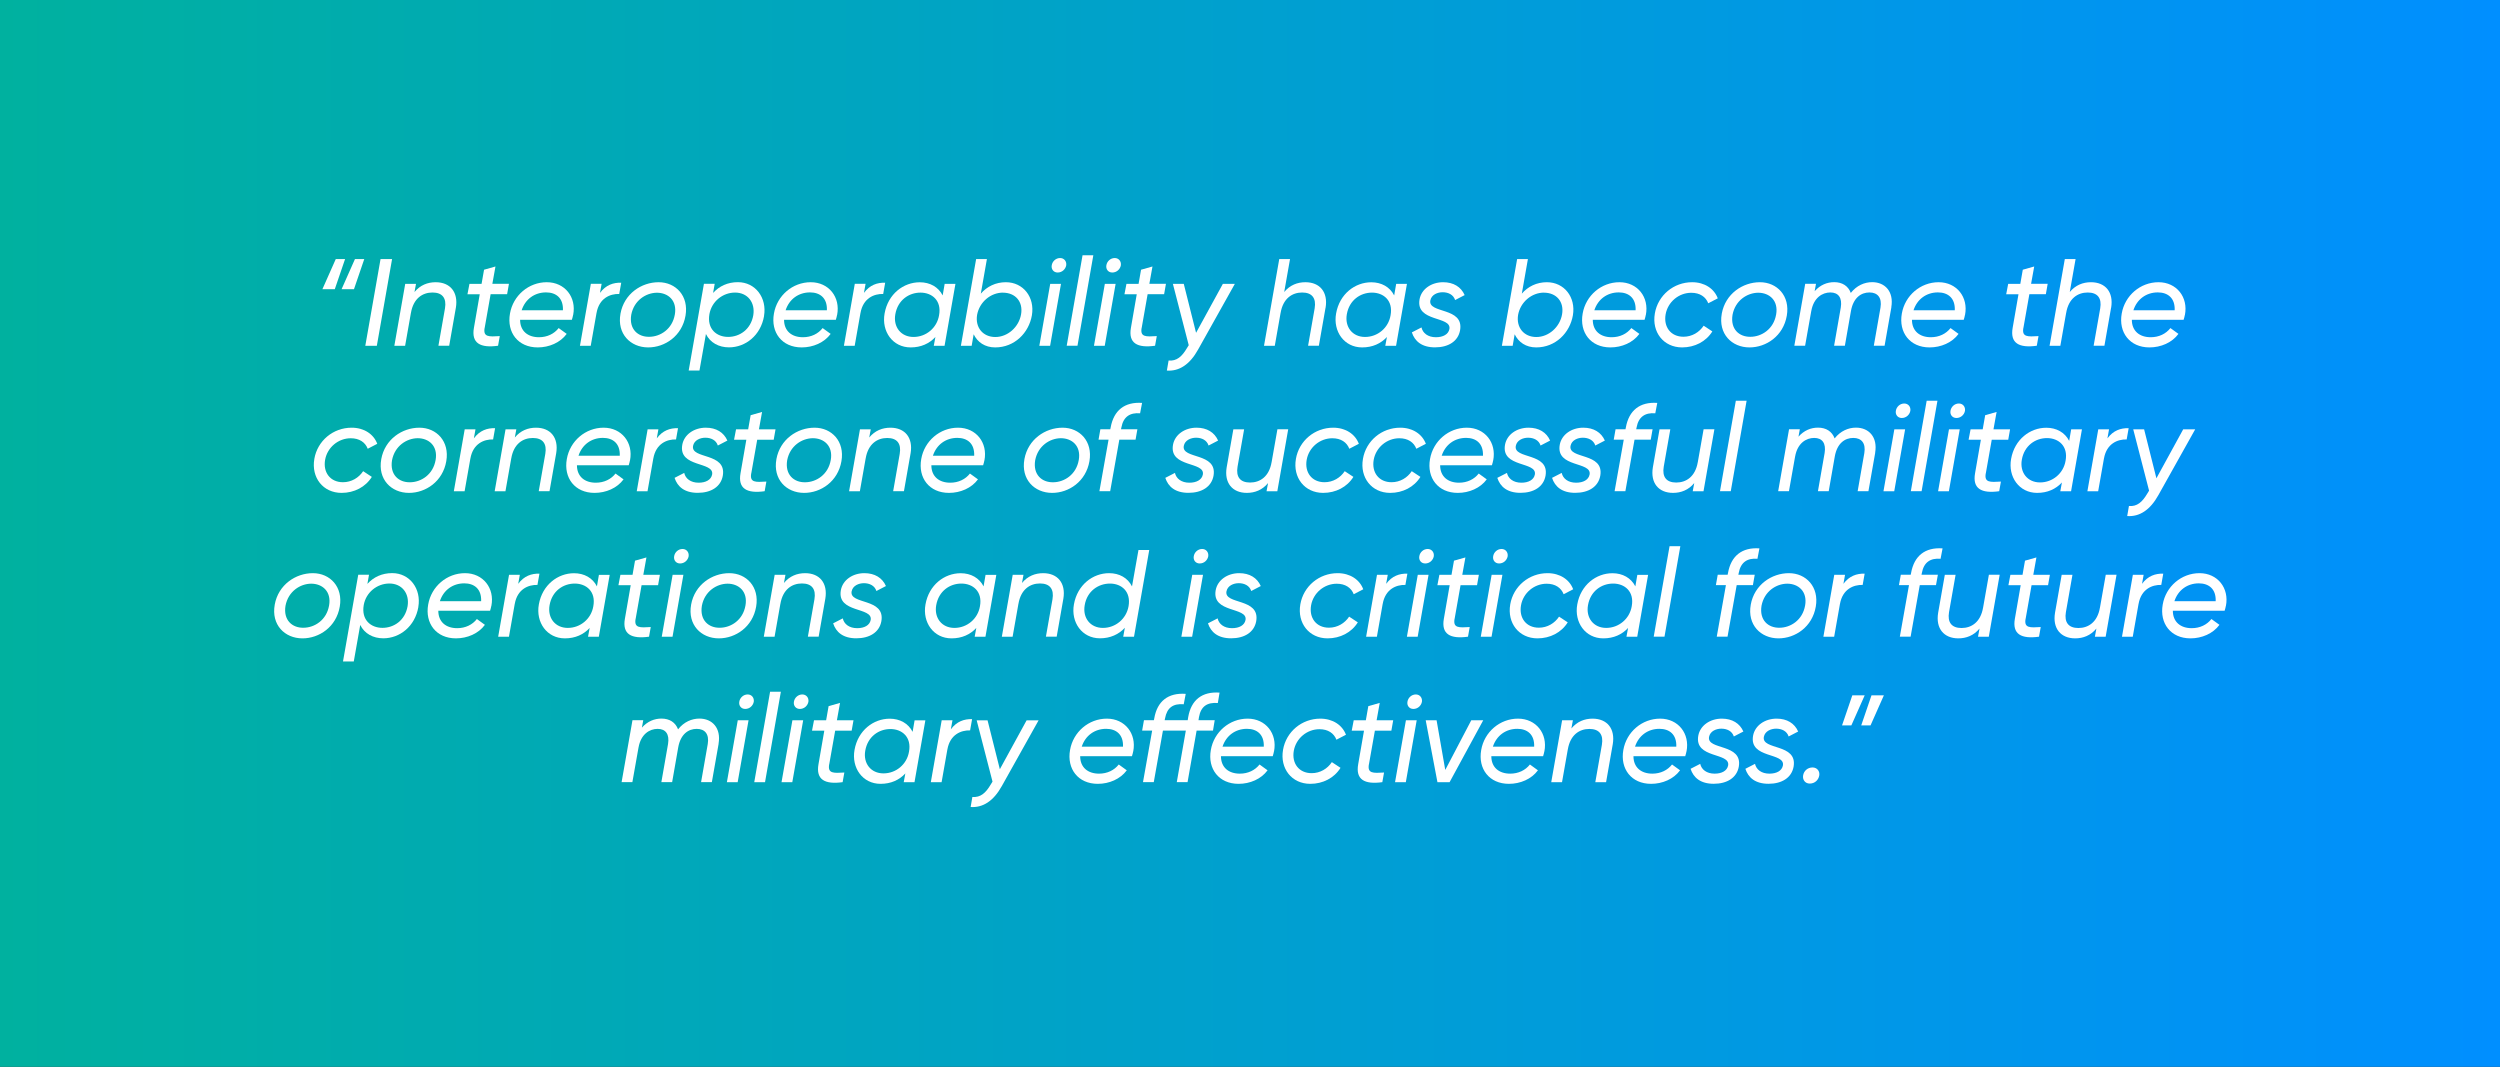 <?xml version="1.0" encoding="UTF-8"?>
<svg xmlns="http://www.w3.org/2000/svg" xmlns:xlink="http://www.w3.org/1999/xlink" id="Layer_1" viewBox="0 0 464 198">
  <rect x="0" y="0" width="464" height="198" fill="#333333" stroke="none"/>
  <defs>
    <style>.cls-1{fill:url(#linear-gradient);}.cls-2{fill:#fff;}</style>
    <linearGradient id="linear-gradient" x1="0" y1="99" x2="464" y2="99" gradientUnits="userSpaceOnUse">
      <stop offset="0" stop-color="#00b19f"></stop>
      <stop offset="1" stop-color="#008fff"></stop>
    </linearGradient>
  </defs>
  <rect class="cls-1" width="464" height="198"></rect>
  <path class="cls-2" d="m62.33,48.08h1.72l-1.91,5.59h-2.3l2.48-5.59Zm3.56,0h1.72l-1.91,5.59h-2.3l2.48-5.59Z"></path>
  <path class="cls-2" d="m72.77,48.08l-2.83,16.1h-2.14l2.83-16.1h2.14Z"></path>
  <path class="cls-2" d="m84.61,57.11l-1.24,7.06h-2l1.22-6.94c.32-1.89-.48-2.94-2.32-2.94s-3.54,1.08-4,3.79v-.02l-1.08,6.12h-2l2.02-11.5h2l-.28,1.52c1.06-1.29,2.46-1.82,3.93-1.82,2.69,0,4.23,1.84,3.75,4.74Z"></path>
  <path class="cls-2" d="m89.95,60.84c-.32,1.75.8,1.66,2.81,1.54l-.32,1.79c-3.29.46-4.99-.46-4.48-3.33l1.08-6.23h-2.28l.37-1.93h2.25l.46-2.62,2.12-.6-.58,3.22h3.08l-.34,1.93h-3.06l-1.1,6.23Z"></path>
  <path class="cls-2" d="m106.37,58.45c-.02.16-.14.62-.23.9h-9.61c0,2.09,1.43,3.24,3.5,3.24,1.54,0,2.83-.64,3.66-1.7l1.49,1.08c-1.2,1.63-3.26,2.51-5.38,2.51-3.66,0-5.77-2.78-5.15-6.28.58-3.36,3.47-5.82,6.83-5.82s5.54,2.78,4.9,6.07Zm-1.89-.87c.09-2.28-1.29-3.31-3.13-3.31-2.14,0-3.86,1.26-4.53,3.31h7.66Z"></path>
  <path class="cls-2" d="m115.3,52.47l-.37,2.09c-1.7-.05-3.72.78-4.21,3.52v-.02l-1.08,6.12h-2l2.02-11.5h2l-.3,1.68c1.08-1.47,2.48-1.93,3.93-1.89Z"></path>
  <path class="cls-2" d="m115.16,58.22c.67-3.7,3.89-5.84,7.08-5.84s5.63,2.55,4.99,6.21c-.64,3.77-3.82,5.89-6.92,5.89-3.31,0-5.82-2.53-5.15-6.25Zm10.09.16c.46-2.62-1.26-4.05-3.33-4.05-2.05.02-4.25,1.43-4.76,4.09-.44,2.69,1.26,4.12,3.31,4.09,2.09,0,4.32-1.43,4.78-4.14Z"></path>
  <path class="cls-2" d="m141.81,58.65c-.62,3.63-3.47,5.82-6.51,5.82-1.89,0-3.5-.87-4.28-2.48l-1.2,6.78h-2l2.83-16.1h2l-.3,1.7c1.13-1.26,2.71-2,4.6-2,3.27,0,5.43,2.92,4.85,6.28Zm-5.38-4.35c-2.3,0-4.35,1.66-4.76,4-.48,2.76,1.33,4.23,3.47,4.23s4.21-1.38,4.67-4.02c.39-2.35-1.04-4.21-3.38-4.21Z"></path>
  <path class="cls-2" d="m155.36,58.45c-.02.16-.14.62-.23.9h-9.61c0,2.09,1.43,3.24,3.5,3.24,1.54,0,2.83-.64,3.66-1.7l1.49,1.08c-1.2,1.63-3.26,2.51-5.38,2.51-3.66,0-5.77-2.78-5.15-6.28.58-3.36,3.47-5.82,6.83-5.82s5.54,2.78,4.9,6.07Zm-1.89-.87c.09-2.28-1.29-3.31-3.13-3.31-2.14,0-3.86,1.26-4.53,3.31h7.66Z"></path>
  <path class="cls-2" d="m164.29,52.47l-.37,2.09c-1.7-.05-3.72.78-4.21,3.52v-.02l-1.08,6.12h-2l2.02-11.5h2l-.3,1.68c1.08-1.47,2.48-1.93,3.93-1.89Z"></path>
  <path class="cls-2" d="m177.33,52.68l-2.02,11.5h-2l.3-1.63c-1.13,1.22-2.67,1.93-4.6,1.93-3.33,0-5.43-2.97-4.83-6.3.64-3.63,3.52-5.79,6.53-5.79,1.89,0,3.45.87,4.25,2.44l.37-2.14h2Zm-3.04,5.84c.51-2.74-1.31-4.21-3.45-4.21s-4.21,1.38-4.67,4.02c-.41,2.35,1.04,4.21,3.38,4.21s4.35-1.68,4.74-4.02Z"></path>
  <path class="cls-2" d="m191.52,58.52c-.57,3.29-3.24,5.96-6.81,5.96-1.91,0-3.29-.97-4-2.44l-.37,2.14h-2l2.83-16.1h2l-1.13,6.42c1.13-1.31,2.74-2.12,4.65-2.12,3.22,0,5.4,2.78,4.83,6.14Zm-5.36-4.21c-2.3,0-4.37,1.75-4.81,4.12-.39,2.35,1.08,4.12,3.38,4.12s4.37-1.84,4.78-4.21c.41-2.35-1.06-4.02-3.36-4.02Z"></path>
  <path class="cls-2" d="m194.92,52.68h2l-2.02,11.5h-2l2.02-11.5Zm.28-3.43c.11-.74.76-1.36,1.56-1.36.74,0,1.24.62,1.13,1.36-.14.74-.78,1.33-1.59,1.33-.76,0-1.22-.62-1.1-1.33Z"></path>
  <path class="cls-2" d="m199.2,57.18l1.72-9.8h2l-2.94,16.79h-2l1.22-6.99Z"></path>
  <path class="cls-2" d="m205.06,52.68h2l-2.02,11.5h-2l2.02-11.5Zm.28-3.43c.11-.74.76-1.36,1.56-1.36.74,0,1.24.62,1.13,1.36-.14.74-.78,1.33-1.59,1.33-.76,0-1.22-.62-1.1-1.33Z"></path>
  <path class="cls-2" d="m211.89,60.84c-.32,1.75.8,1.66,2.81,1.54l-.32,1.79c-3.29.46-4.99-.46-4.48-3.33l1.08-6.23h-2.28l.37-1.93h2.25l.46-2.62,2.12-.6-.58,3.22h3.08l-.34,1.93h-3.06l-1.1,6.23Z"></path>
  <path class="cls-2" d="m229.19,52.68l-6.83,12.21c-1.54,2.78-3.52,4.05-5.79,3.89l.32-1.86c1.52.12,2.48-.74,3.4-2.3l.34-.55-2.94-11.38h2.02l2.28,9.08,4.97-9.08h2.23Z"></path>
  <path class="cls-2" d="m246.02,57.11l-1.24,7.06h-2l1.22-6.94c.32-1.89-.48-2.94-2.32-2.94s-3.54,1.08-4,3.79v-.02l-1.08,6.12h-2l2.83-16.1h2l-1.08,6.12c1.06-1.29,2.46-1.82,3.93-1.82,2.69,0,4.23,1.84,3.75,4.74Z"></path>
  <path class="cls-2" d="m261.13,52.68l-2.02,11.5h-2l.3-1.63c-1.13,1.22-2.67,1.93-4.6,1.93-3.33,0-5.43-2.97-4.83-6.3.64-3.63,3.52-5.79,6.53-5.79,1.89,0,3.45.87,4.25,2.44l.37-2.14h2Zm-3.04,5.84c.51-2.74-1.31-4.21-3.45-4.21s-4.21,1.38-4.67,4.02c-.41,2.35,1.04,4.21,3.38,4.21s4.35-1.68,4.74-4.02Z"></path>
  <path class="cls-2" d="m262.04,61.69l1.79-.92c.23,1.06,1.2,1.82,2.67,1.82,1.33,0,2.32-.53,2.51-1.52.44-2.46-6.3-1.22-5.54-5.52.34-1.89,2.18-3.17,4.37-3.17,1.93,0,3.33.87,4,2.39l-1.77.92c-.32-1.01-1.29-1.45-2.32-1.45-.94,0-2.07.44-2.28,1.52-.46,2.51,6.28,1.17,5.52,5.54-.37,2.05-2.18,3.17-4.65,3.17s-3.77-1.15-4.3-2.78Z"></path>
  <path class="cls-2" d="m291.93,58.52c-.57,3.29-3.24,5.96-6.81,5.96-1.91,0-3.29-.97-4-2.44l-.37,2.14h-2l2.83-16.1h2l-1.13,6.42c1.13-1.31,2.74-2.12,4.65-2.12,3.22,0,5.4,2.78,4.83,6.14Zm-5.36-4.21c-2.3,0-4.37,1.75-4.81,4.12-.39,2.35,1.08,4.12,3.38,4.12s4.37-1.84,4.78-4.21c.41-2.35-1.06-4.02-3.36-4.02Z"></path>
  <path class="cls-2" d="m305.46,58.45c-.02.16-.14.62-.23.9h-9.61c0,2.09,1.43,3.24,3.5,3.24,1.54,0,2.83-.64,3.66-1.7l1.49,1.08c-1.2,1.63-3.26,2.51-5.38,2.51-3.66,0-5.77-2.78-5.15-6.28.58-3.36,3.47-5.82,6.83-5.82s5.54,2.78,4.9,6.07Zm-1.89-.87c.09-2.28-1.29-3.31-3.13-3.31-2.14,0-3.86,1.26-4.53,3.31h7.66Z"></path>
  <path class="cls-2" d="m307.14,58.17c.58-3.38,3.5-5.79,6.92-5.79,2.32,0,4.09,1.2,4.76,2.99l-1.77.92c-.46-1.2-1.56-1.95-3.15-1.95-2.32,0-4.35,1.7-4.76,4-.41,2.32.94,4.16,3.31,4.16,1.59,0,2.94-.83,3.75-2.05l1.61,1.06c-1.17,1.89-3.27,2.97-5.61,2.97-3.45,0-5.66-2.85-5.06-6.3Z"></path>
  <path class="cls-2" d="m319.56,58.22c.67-3.7,3.89-5.84,7.08-5.84s5.63,2.55,4.99,6.21c-.64,3.77-3.82,5.89-6.92,5.89-3.31,0-5.82-2.53-5.15-6.25Zm10.09.16c.46-2.62-1.26-4.05-3.33-4.05-2.05.02-4.25,1.43-4.76,4.09-.44,2.69,1.26,4.12,3.31,4.09,2.09,0,4.32-1.43,4.78-4.14Z"></path>
  <path class="cls-2" d="m351.04,57.02l-1.26,7.15h-2l1.24-7.08c.3-1.82-.51-2.81-2.05-2.81s-2.99.97-3.43,3.43l-1.13,6.46h-2l1.24-7.08c.3-1.82-.44-2.81-1.93-2.81s-3.1.97-3.54,3.43v-.02l-1.15,6.48h-2l2.02-11.5h2l-.25,1.38c1.03-1.17,2.32-1.68,3.63-1.68,1.5,0,2.6.71,3.08,2,1.08-1.38,2.55-2,3.96-2,2.39,0,4.05,1.75,3.56,4.65Z"></path>
  <path class="cls-2" d="m364.7,58.45c-.02.16-.14.62-.23.9h-9.61c0,2.09,1.43,3.24,3.5,3.24,1.54,0,2.83-.64,3.66-1.7l1.49,1.08c-1.2,1.63-3.26,2.51-5.38,2.51-3.66,0-5.77-2.78-5.15-6.28.58-3.36,3.47-5.82,6.83-5.82s5.54,2.78,4.9,6.07Zm-1.89-.87c.09-2.28-1.29-3.31-3.13-3.31-2.14,0-3.86,1.26-4.53,3.31h7.66Z"></path>
  <path class="cls-2" d="m375.54,60.84c-.32,1.75.8,1.66,2.81,1.54l-.32,1.79c-3.29.46-4.99-.46-4.48-3.33l1.08-6.23h-2.28l.37-1.93h2.25l.46-2.62,2.12-.6-.58,3.22h3.08l-.34,1.93h-3.06l-1.1,6.23Z"></path>
  <path class="cls-2" d="m391.82,57.11l-1.24,7.06h-2l1.22-6.94c.32-1.89-.48-2.94-2.32-2.94s-3.54,1.08-4,3.79v-.02l-1.08,6.12h-2l2.83-16.1h2l-1.08,6.12c1.06-1.29,2.46-1.82,3.93-1.82,2.69,0,4.23,1.84,3.75,4.74Z"></path>
  <path class="cls-2" d="m405.51,58.45c-.02.16-.14.62-.23.9h-9.61c0,2.09,1.43,3.24,3.5,3.24,1.54,0,2.83-.64,3.66-1.7l1.49,1.08c-1.2,1.63-3.26,2.51-5.38,2.51-3.66,0-5.77-2.78-5.15-6.28.58-3.36,3.47-5.82,6.83-5.82s5.54,2.78,4.9,6.07Zm-1.89-.87c.09-2.28-1.29-3.31-3.13-3.31-2.14,0-3.86,1.26-4.53,3.31h7.66Z"></path>
  <path class="cls-2" d="m58.34,85.17c.58-3.38,3.5-5.79,6.92-5.79,2.32,0,4.09,1.2,4.76,2.99l-1.77.92c-.46-1.2-1.56-1.95-3.15-1.95-2.32,0-4.35,1.7-4.76,4-.41,2.32.94,4.16,3.31,4.16,1.59,0,2.94-.83,3.75-2.05l1.61,1.06c-1.17,1.89-3.27,2.97-5.61,2.97-3.45,0-5.66-2.85-5.06-6.3Z"></path>
  <path class="cls-2" d="m70.76,85.22c.67-3.7,3.89-5.84,7.08-5.84s5.63,2.55,4.99,6.21c-.64,3.77-3.82,5.89-6.92,5.89-3.31,0-5.82-2.53-5.15-6.25Zm10.09.16c.46-2.62-1.26-4.05-3.33-4.05-2.05.02-4.25,1.43-4.76,4.09-.44,2.69,1.26,4.12,3.31,4.09,2.09,0,4.32-1.43,4.78-4.14Z"></path>
  <path class="cls-2" d="m91.89,79.47l-.37,2.09c-1.7-.05-3.72.78-4.21,3.52v-.02l-1.08,6.12h-2l2.02-11.5h2l-.3,1.68c1.08-1.47,2.48-1.93,3.93-1.89Z"></path>
  <path class="cls-2" d="m103.23,84.11l-1.24,7.06h-2l1.22-6.94c.32-1.89-.48-2.94-2.32-2.94s-3.54,1.08-4,3.79v-.02l-1.08,6.12h-2l2.02-11.5h2l-.28,1.52c1.06-1.29,2.46-1.82,3.93-1.82,2.69,0,4.23,1.84,3.75,4.74Z"></path>
  <path class="cls-2" d="m116.92,85.45c-.02.16-.14.62-.23.9h-9.61c0,2.09,1.43,3.24,3.5,3.24,1.54,0,2.83-.64,3.66-1.7l1.49,1.08c-1.2,1.63-3.26,2.51-5.38,2.51-3.66,0-5.77-2.78-5.15-6.28.58-3.36,3.47-5.82,6.83-5.82s5.54,2.78,4.9,6.07Zm-1.89-.87c.09-2.28-1.29-3.31-3.13-3.31-2.14,0-3.86,1.26-4.53,3.31h7.66Z"></path>
  <path class="cls-2" d="m125.84,79.47l-.37,2.09c-1.7-.05-3.72.78-4.21,3.52v-.02l-1.08,6.12h-2l2.02-11.5h2l-.3,1.68c1.08-1.47,2.48-1.93,3.93-1.89Z"></path>
  <path class="cls-2" d="m125.2,88.69l1.79-.92c.23,1.06,1.2,1.82,2.67,1.82,1.33,0,2.32-.53,2.51-1.52.44-2.46-6.3-1.22-5.54-5.52.34-1.89,2.18-3.17,4.37-3.17,1.93,0,3.33.87,4,2.39l-1.77.92c-.32-1.01-1.29-1.45-2.32-1.45-.94,0-2.07.44-2.28,1.52-.46,2.51,6.28,1.17,5.52,5.54-.37,2.05-2.18,3.17-4.65,3.17s-3.77-1.15-4.3-2.78Z"></path>
  <path class="cls-2" d="m139.43,87.84c-.32,1.75.8,1.66,2.81,1.54l-.32,1.79c-3.29.46-4.99-.46-4.48-3.33l1.08-6.23h-2.28l.37-1.93h2.25l.46-2.62,2.12-.6-.58,3.22h3.08l-.34,1.93h-3.06l-1.1,6.23Z"></path>
  <path class="cls-2" d="m144.1,85.22c.67-3.7,3.89-5.84,7.08-5.84s5.63,2.55,4.99,6.21c-.64,3.77-3.82,5.89-6.92,5.89-3.31,0-5.82-2.53-5.15-6.25Zm10.09.16c.46-2.62-1.26-4.05-3.33-4.05-2.05.02-4.25,1.43-4.76,4.09-.44,2.69,1.26,4.12,3.31,4.09,2.09,0,4.32-1.43,4.78-4.14Z"></path>
  <path class="cls-2" d="m169.01,84.11l-1.24,7.06h-2l1.22-6.94c.32-1.89-.48-2.94-2.32-2.94s-3.54,1.08-4,3.79v-.02l-1.08,6.12h-2l2.02-11.5h2l-.28,1.52c1.06-1.29,2.46-1.82,3.93-1.82,2.69,0,4.23,1.84,3.75,4.74Z"></path>
  <path class="cls-2" d="m182.7,85.45c-.02.16-.14.62-.23.9h-9.61c0,2.09,1.43,3.24,3.5,3.24,1.54,0,2.83-.64,3.66-1.7l1.49,1.08c-1.2,1.63-3.26,2.51-5.38,2.51-3.66,0-5.77-2.78-5.15-6.28.58-3.36,3.47-5.82,6.83-5.82s5.54,2.78,4.9,6.07Zm-1.89-.87c.09-2.28-1.29-3.31-3.13-3.31-2.14,0-3.86,1.26-4.53,3.31h7.66Z"></path>
  <path class="cls-2" d="m190.13,85.22c.67-3.7,3.89-5.84,7.08-5.84s5.63,2.55,4.99,6.21c-.64,3.77-3.82,5.89-6.92,5.89-3.31,0-5.82-2.53-5.15-6.25Zm10.09.16c.46-2.62-1.26-4.05-3.33-4.05-2.05.02-4.25,1.43-4.76,4.09-.44,2.69,1.26,4.12,3.31,4.09,2.09,0,4.32-1.43,4.78-4.14Z"></path>
  <path class="cls-2" d="m211.97,74.78l-.37,1.93c-1.86-.16-3.1.62-3.47,2.62l-.07.34h3.04l-.34,1.93h-3.01l-1.7,9.57h-2l1.7-9.57h-1.86l.34-1.93h1.84l.07-.34c.57-3.15,2.58-4.78,5.84-4.55Z"></path>
  <path class="cls-2" d="m216.28,88.69l1.79-.92c.23,1.06,1.2,1.82,2.67,1.82,1.33,0,2.32-.53,2.51-1.52.44-2.46-6.3-1.22-5.54-5.52.34-1.89,2.18-3.17,4.37-3.17,1.93,0,3.33.87,4,2.39l-1.77.92c-.32-1.01-1.29-1.45-2.32-1.45-.94,0-2.07.44-2.28,1.52-.46,2.51,6.28,1.17,5.52,5.54-.37,2.05-2.18,3.17-4.65,3.17s-3.77-1.15-4.3-2.78Z"></path>
  <path class="cls-2" d="m239.09,79.68l-2.02,11.5h-2l.28-1.52c-1.06,1.29-2.46,1.82-3.93,1.82-2.69,0-4.23-1.84-3.75-4.74l1.24-7.06h2l-1.22,6.94c-.32,1.89.48,2.94,2.32,2.94s3.54-1.08,4-3.79v.02l1.08-6.12h2Z"></path>
  <path class="cls-2" d="m240.52,85.17c.58-3.38,3.5-5.79,6.92-5.79,2.32,0,4.09,1.2,4.76,2.99l-1.77.92c-.46-1.2-1.56-1.95-3.15-1.95-2.32,0-4.35,1.7-4.76,4-.41,2.32.94,4.16,3.31,4.16,1.59,0,2.94-.83,3.75-2.05l1.61,1.06c-1.17,1.89-3.27,2.97-5.61,2.97-3.45,0-5.66-2.85-5.06-6.3Z"></path>
  <path class="cls-2" d="m252.96,85.17c.58-3.38,3.5-5.79,6.92-5.79,2.32,0,4.09,1.2,4.76,2.99l-1.77.92c-.46-1.2-1.56-1.95-3.15-1.95-2.32,0-4.35,1.7-4.76,4-.41,2.32.94,4.16,3.31,4.16,1.59,0,2.94-.83,3.75-2.05l1.61,1.06c-1.17,1.89-3.27,2.97-5.61,2.97-3.45,0-5.66-2.85-5.06-6.3Z"></path>
  <path class="cls-2" d="m277.13,85.45c-.02.16-.14.62-.23.9h-9.61c0,2.09,1.43,3.24,3.5,3.24,1.54,0,2.83-.64,3.66-1.7l1.49,1.08c-1.2,1.63-3.26,2.51-5.38,2.51-3.66,0-5.77-2.78-5.15-6.28.58-3.36,3.47-5.82,6.83-5.82s5.54,2.78,4.9,6.07Zm-1.89-.87c.09-2.28-1.29-3.31-3.13-3.31-2.14,0-3.86,1.26-4.53,3.31h7.66Z"></path>
  <path class="cls-2" d="m277.9,88.69l1.79-.92c.23,1.06,1.2,1.82,2.67,1.82,1.33,0,2.32-.53,2.51-1.52.44-2.46-6.3-1.22-5.54-5.52.34-1.89,2.18-3.17,4.37-3.17,1.93,0,3.33.87,4,2.39l-1.77.92c-.32-1.01-1.29-1.45-2.32-1.45-.94,0-2.07.44-2.28,1.52-.46,2.51,6.28,1.17,5.52,5.54-.37,2.05-2.18,3.17-4.65,3.17s-3.77-1.15-4.3-2.78Z"></path>
  <path class="cls-2" d="m288.06,88.69l1.79-.92c.23,1.06,1.2,1.82,2.67,1.82,1.33,0,2.32-.53,2.51-1.52.44-2.46-6.3-1.22-5.54-5.52.34-1.89,2.18-3.17,4.37-3.17,1.93,0,3.33.87,4,2.39l-1.77.92c-.32-1.01-1.29-1.45-2.32-1.45-.94,0-2.07.44-2.28,1.52-.46,2.51,6.28,1.17,5.52,5.54-.37,2.05-2.18,3.17-4.65,3.17s-3.77-1.15-4.3-2.78Z"></path>
  <path class="cls-2" d="m307.59,74.78l-.37,1.93c-1.86-.16-3.1.62-3.47,2.62l-.07.34h3.04l-.34,1.93h-3.01l-1.7,9.57h-2l1.7-9.57h-1.86l.34-1.93h1.84l.07-.34c.57-3.15,2.58-4.78,5.84-4.55Z"></path>
  <path class="cls-2" d="m318.19,79.68l-2.02,11.5h-2l.28-1.52c-1.06,1.29-2.46,1.82-3.93,1.82-2.69,0-4.23-1.84-3.75-4.74l1.24-7.06h2l-1.22,6.94c-.32,1.89.48,2.94,2.32,2.94s3.54-1.08,4-3.79v.02l1.08-6.12h2Z"></path>
  <path class="cls-2" d="m320.45,84.18l1.72-9.8h2l-2.94,16.79h-2l1.22-6.99Z"></path>
  <path class="cls-2" d="m348.04,84.02l-1.26,7.15h-2l1.24-7.08c.3-1.82-.51-2.81-2.05-2.81s-2.99.97-3.43,3.43l-1.13,6.46h-2l1.24-7.08c.3-1.82-.44-2.81-1.93-2.81s-3.1.97-3.54,3.43v-.02l-1.15,6.48h-2l2.02-11.5h2l-.25,1.38c1.03-1.17,2.32-1.68,3.63-1.68,1.5,0,2.6.71,3.08,2,1.08-1.38,2.55-2,3.96-2,2.39,0,4.05,1.75,3.56,4.65Z"></path>
  <path class="cls-2" d="m351.59,79.68h2l-2.02,11.5h-2l2.02-11.5Zm.28-3.43c.11-.74.76-1.36,1.56-1.36.74,0,1.24.62,1.13,1.36-.14.74-.78,1.33-1.59,1.33-.76,0-1.22-.62-1.1-1.33Z"></path>
  <path class="cls-2" d="m355.87,84.18l1.72-9.8h2l-2.94,16.79h-2l1.22-6.99Z"></path>
  <path class="cls-2" d="m361.73,79.68h2l-2.02,11.5h-2l2.02-11.5Zm.28-3.43c.11-.74.76-1.36,1.56-1.36.74,0,1.24.62,1.13,1.36-.14.74-.78,1.33-1.59,1.33-.76,0-1.22-.62-1.1-1.33Z"></path>
  <path class="cls-2" d="m368.56,87.84c-.32,1.75.8,1.66,2.81,1.54l-.32,1.79c-3.29.46-4.99-.46-4.48-3.33l1.08-6.23h-2.28l.37-1.93h2.25l.46-2.62,2.12-.6-.58,3.22h3.08l-.34,1.93h-3.06l-1.1,6.23Z"></path>
  <path class="cls-2" d="m386.41,79.68l-2.02,11.5h-2l.3-1.63c-1.13,1.22-2.67,1.93-4.6,1.93-3.33,0-5.43-2.97-4.83-6.3.64-3.63,3.52-5.79,6.53-5.79,1.89,0,3.45.87,4.25,2.44l.37-2.14h2Zm-3.04,5.84c.51-2.74-1.31-4.21-3.45-4.21s-4.21,1.38-4.67,4.02c-.41,2.35,1.04,4.21,3.38,4.21s4.35-1.68,4.74-4.02Z"></path>
  <path class="cls-2" d="m395.08,79.47l-.37,2.09c-1.7-.05-3.72.78-4.21,3.52v-.02l-1.08,6.12h-2l2.02-11.5h2l-.3,1.68c1.08-1.47,2.48-1.93,3.93-1.89Z"></path>
  <path class="cls-2" d="m407.43,79.68l-6.83,12.21c-1.54,2.78-3.52,4.05-5.79,3.89l.32-1.86c1.52.12,2.48-.74,3.4-2.3l.34-.55-2.94-11.38h2.02l2.28,9.08,4.97-9.08h2.23Z"></path>
  <path class="cls-2" d="m50.99,112.22c.67-3.7,3.89-5.84,7.08-5.84s5.63,2.55,4.99,6.21c-.64,3.77-3.82,5.89-6.92,5.89-3.31,0-5.82-2.53-5.15-6.25Zm10.09.16c.46-2.62-1.26-4.05-3.33-4.05-2.05.02-4.25,1.43-4.76,4.09-.44,2.69,1.26,4.12,3.31,4.09,2.09,0,4.32-1.43,4.78-4.14Z"></path>
  <path class="cls-2" d="m77.65,112.65c-.62,3.63-3.47,5.82-6.51,5.82-1.89,0-3.5-.87-4.28-2.48l-1.2,6.78h-2l2.83-16.1h2l-.3,1.7c1.13-1.26,2.71-2,4.6-2,3.27,0,5.43,2.92,4.85,6.28Zm-5.38-4.35c-2.3,0-4.35,1.66-4.76,4-.48,2.76,1.33,4.23,3.47,4.23s4.21-1.38,4.67-4.02c.39-2.35-1.04-4.21-3.38-4.21Z"></path>
  <path class="cls-2" d="m91.19,112.45c-.02.16-.14.62-.23.9h-9.61c0,2.09,1.43,3.24,3.5,3.24,1.54,0,2.83-.64,3.66-1.7l1.49,1.08c-1.2,1.63-3.26,2.51-5.38,2.51-3.66,0-5.77-2.78-5.15-6.28.58-3.36,3.47-5.82,6.83-5.82s5.54,2.78,4.9,6.07Zm-1.89-.87c.09-2.28-1.29-3.31-3.13-3.31-2.14,0-3.86,1.26-4.53,3.31h7.66Z"></path>
  <path class="cls-2" d="m100.12,106.47l-.37,2.09c-1.7-.05-3.72.78-4.21,3.52v-.02l-1.08,6.12h-2l2.02-11.5h2l-.3,1.68c1.08-1.47,2.48-1.93,3.93-1.89Z"></path>
  <path class="cls-2" d="m113.16,106.68l-2.02,11.5h-2l.3-1.63c-1.13,1.22-2.67,1.93-4.6,1.93-3.33,0-5.43-2.97-4.83-6.3.64-3.63,3.52-5.79,6.53-5.79,1.89,0,3.45.87,4.25,2.44l.37-2.14h2Zm-3.04,5.84c.51-2.74-1.31-4.21-3.45-4.21s-4.21,1.38-4.67,4.02c-.41,2.35,1.04,4.21,3.38,4.21s4.35-1.68,4.74-4.02Z"></path>
  <path class="cls-2" d="m117.97,114.84c-.32,1.75.8,1.66,2.81,1.54l-.32,1.79c-3.29.46-4.99-.46-4.48-3.33l1.08-6.23h-2.28l.37-1.93h2.25l.46-2.62,2.12-.6-.58,3.22h3.08l-.34,1.93h-3.06l-1.1,6.23Z"></path>
  <path class="cls-2" d="m124.84,106.68h2l-2.02,11.5h-2l2.02-11.5Zm.28-3.43c.11-.74.76-1.36,1.56-1.36.74,0,1.24.62,1.13,1.36-.14.74-.78,1.33-1.59,1.33-.76,0-1.22-.62-1.1-1.33Z"></path>
  <path class="cls-2" d="m128.27,112.22c.67-3.7,3.89-5.84,7.08-5.84s5.63,2.55,4.99,6.21c-.64,3.77-3.82,5.89-6.92,5.89-3.31,0-5.82-2.53-5.15-6.25Zm10.09.16c.46-2.62-1.26-4.05-3.33-4.05-2.05.02-4.25,1.43-4.76,4.09-.44,2.69,1.26,4.12,3.31,4.09,2.09,0,4.32-1.43,4.78-4.14Z"></path>
  <path class="cls-2" d="m153.18,111.11l-1.24,7.06h-2l1.22-6.94c.32-1.89-.48-2.94-2.32-2.94s-3.54,1.08-4,3.79v-.02l-1.08,6.12h-2l2.02-11.5h2l-.28,1.52c1.06-1.29,2.46-1.82,3.93-1.82,2.69,0,4.23,1.84,3.75,4.74Z"></path>
  <path class="cls-2" d="m154.63,115.69l1.79-.92c.23,1.06,1.2,1.82,2.67,1.82,1.33,0,2.32-.53,2.51-1.52.44-2.46-6.3-1.22-5.54-5.52.34-1.89,2.18-3.17,4.37-3.17,1.93,0,3.33.87,4,2.39l-1.77.92c-.32-1.01-1.29-1.45-2.32-1.45-.94,0-2.07.44-2.28,1.52-.46,2.51,6.28,1.17,5.52,5.54-.37,2.05-2.18,3.17-4.65,3.17s-3.77-1.15-4.3-2.78Z"></path>
  <path class="cls-2" d="m184.92,106.68l-2.02,11.5h-2l.3-1.63c-1.13,1.22-2.67,1.93-4.6,1.93-3.33,0-5.43-2.97-4.83-6.3.64-3.63,3.52-5.79,6.53-5.79,1.89,0,3.45.87,4.25,2.44l.37-2.14h2Zm-3.04,5.84c.51-2.74-1.31-4.21-3.45-4.21s-4.21,1.38-4.67,4.02c-.41,2.35,1.04,4.21,3.38,4.21s4.35-1.68,4.74-4.02Z"></path>
  <path class="cls-2" d="m197.36,111.11l-1.24,7.06h-2l1.22-6.94c.32-1.89-.48-2.94-2.32-2.94s-3.54,1.08-4,3.79v-.02l-1.08,6.12h-2l2.02-11.5h2l-.28,1.52c1.06-1.29,2.46-1.82,3.93-1.82,2.69,0,4.23,1.84,3.75,4.74Z"></path>
  <path class="cls-2" d="m213.3,102.08l-2.83,16.1h-2l.3-1.66c-1.13,1.22-2.69,1.95-4.62,1.95-3.33,0-5.43-2.97-4.83-6.3.64-3.63,3.52-5.79,6.53-5.79,1.89,0,3.47.87,4.25,2.46l1.2-6.76h2Zm-3.84,10.44c.48-2.74-1.31-4.21-3.45-4.21s-4.25,1.38-4.69,4.02c-.41,2.35,1.04,4.21,3.38,4.21s4.35-1.68,4.76-4.02Z"></path>
  <path class="cls-2" d="m221.28,106.68h2l-2.02,11.5h-2l2.02-11.5Zm.28-3.43c.11-.74.76-1.36,1.56-1.36.74,0,1.24.62,1.13,1.36-.14.74-.78,1.33-1.59,1.33-.76,0-1.22-.62-1.1-1.33Z"></path>
  <path class="cls-2" d="m224.2,115.69l1.79-.92c.23,1.06,1.2,1.82,2.67,1.82,1.33,0,2.32-.53,2.51-1.52.44-2.46-6.3-1.22-5.54-5.52.34-1.89,2.18-3.17,4.37-3.17,1.93,0,3.33.87,4,2.39l-1.77.92c-.32-1.01-1.29-1.45-2.32-1.45-.94,0-2.07.44-2.28,1.52-.46,2.51,6.28,1.17,5.52,5.54-.37,2.05-2.18,3.17-4.65,3.17s-3.77-1.15-4.3-2.78Z"></path>
  <path class="cls-2" d="m241.34,112.17c.58-3.38,3.5-5.79,6.92-5.79,2.32,0,4.09,1.2,4.76,2.99l-1.77.92c-.46-1.2-1.56-1.95-3.15-1.95-2.32,0-4.35,1.7-4.76,4-.41,2.32.94,4.16,3.31,4.16,1.59,0,2.94-.83,3.75-2.05l1.61,1.06c-1.17,1.89-3.27,2.97-5.61,2.97-3.45,0-5.66-2.85-5.06-6.3Z"></path>
  <path class="cls-2" d="m261.21,106.47l-.37,2.09c-1.7-.05-3.72.78-4.21,3.52v-.02l-1.08,6.12h-2l2.02-11.5h2l-.3,1.68c1.08-1.47,2.48-1.93,3.93-1.89Z"></path>
  <path class="cls-2" d="m263.14,106.68h2l-2.02,11.5h-2l2.02-11.5Zm.28-3.43c.11-.74.76-1.36,1.56-1.36.74,0,1.24.62,1.13,1.36-.14.74-.78,1.33-1.59,1.33-.76,0-1.22-.62-1.1-1.33Z"></path>
  <path class="cls-2" d="m269.97,114.84c-.32,1.75.8,1.66,2.81,1.54l-.32,1.79c-3.29.46-4.99-.46-4.48-3.33l1.08-6.23h-2.28l.37-1.93h2.25l.46-2.62,2.12-.6-.58,3.22h3.08l-.34,1.93h-3.06l-1.1,6.23Z"></path>
  <path class="cls-2" d="m276.85,106.68h2l-2.02,11.5h-2l2.02-11.5Zm.28-3.43c.11-.74.76-1.36,1.56-1.36.74,0,1.24.62,1.13,1.36-.14.74-.78,1.33-1.59,1.33-.76,0-1.22-.62-1.1-1.33Z"></path>
  <path class="cls-2" d="m280.3,112.17c.58-3.38,3.5-5.79,6.92-5.79,2.32,0,4.09,1.2,4.76,2.99l-1.77.92c-.46-1.2-1.56-1.95-3.15-1.95-2.32,0-4.35,1.7-4.76,4-.41,2.32.94,4.16,3.31,4.16,1.59,0,2.94-.83,3.75-2.05l1.61,1.06c-1.17,1.89-3.27,2.97-5.61,2.97-3.45,0-5.66-2.85-5.06-6.3Z"></path>
  <path class="cls-2" d="m305.89,106.68l-2.02,11.5h-2l.3-1.63c-1.13,1.22-2.67,1.93-4.6,1.93-3.33,0-5.43-2.97-4.83-6.3.64-3.63,3.52-5.79,6.53-5.79,1.89,0,3.45.87,4.25,2.44l.37-2.14h2Zm-3.04,5.84c.51-2.74-1.31-4.21-3.45-4.21s-4.21,1.38-4.67,4.02c-.41,2.35,1.04,4.21,3.38,4.21s4.35-1.68,4.74-4.02Z"></path>
  <path class="cls-2" d="m308.15,111.18l1.72-9.8h2l-2.94,16.79h-2l1.22-6.99Z"></path>
  <path class="cls-2" d="m326.55,101.78l-.37,1.93c-1.86-.16-3.1.62-3.47,2.62l-.07.34h3.04l-.34,1.93h-3.01l-1.7,9.57h-2l1.7-9.57h-1.86l.34-1.93h1.84l.07-.34c.57-3.15,2.58-4.78,5.84-4.55Z"></path>
  <path class="cls-2" d="m324.94,112.22c.67-3.7,3.89-5.84,7.08-5.84s5.63,2.55,4.99,6.21c-.64,3.77-3.82,5.89-6.92,5.89-3.31,0-5.82-2.53-5.15-6.25Zm10.09.16c.46-2.62-1.26-4.05-3.33-4.05-2.05.02-4.25,1.43-4.76,4.09-.44,2.69,1.26,4.12,3.31,4.09,2.09,0,4.32-1.43,4.78-4.14Z"></path>
  <path class="cls-2" d="m346.08,106.47l-.37,2.09c-1.7-.05-3.72.78-4.21,3.52v-.02l-1.08,6.12h-2l2.02-11.5h2l-.3,1.68c1.08-1.47,2.48-1.93,3.93-1.89Z"></path>
  <path class="cls-2" d="m360.54,101.78l-.37,1.93c-1.86-.16-3.1.62-3.47,2.62l-.07.34h3.04l-.35,1.93h-3.01l-1.7,9.57h-2l1.7-9.57h-1.86l.34-1.93h1.84l.07-.34c.57-3.15,2.58-4.78,5.84-4.55Z"></path>
  <path class="cls-2" d="m371.14,106.68l-2.02,11.5h-2l.28-1.52c-1.06,1.29-2.46,1.82-3.93,1.82-2.69,0-4.23-1.84-3.75-4.74l1.24-7.06h2l-1.22,6.94c-.32,1.89.48,2.94,2.32,2.94s3.54-1.08,4-3.79v.02l1.08-6.12h2Z"></path>
  <path class="cls-2" d="m375.95,114.84c-.32,1.75.8,1.66,2.81,1.54l-.32,1.79c-3.29.46-4.99-.46-4.48-3.33l1.08-6.23h-2.28l.37-1.93h2.25l.46-2.62,2.12-.6-.58,3.22h3.08l-.34,1.93h-3.06l-1.1,6.23Z"></path>
  <path class="cls-2" d="m392.83,106.68l-2.02,11.5h-2l.28-1.52c-1.06,1.29-2.46,1.82-3.93,1.82-2.69,0-4.23-1.84-3.75-4.74l1.24-7.06h2l-1.22,6.94c-.32,1.89.48,2.94,2.32,2.94s3.54-1.08,4-3.79v.02l1.08-6.12h2Z"></path>
  <path class="cls-2" d="m401.5,106.47l-.37,2.09c-1.7-.05-3.72.78-4.21,3.52v-.02l-1.08,6.12h-2l2.02-11.5h2l-.3,1.68c1.08-1.47,2.48-1.93,3.93-1.89Z"></path>
  <path class="cls-2" d="m413.12,112.45c-.02.16-.14.62-.23.9h-9.61c0,2.09,1.43,3.24,3.5,3.24,1.54,0,2.83-.64,3.66-1.7l1.49,1.08c-1.2,1.63-3.26,2.51-5.38,2.51-3.66,0-5.77-2.78-5.15-6.28.58-3.36,3.47-5.82,6.83-5.82s5.54,2.78,4.9,6.07Zm-1.89-.87c.09-2.28-1.29-3.31-3.13-3.31-2.14,0-3.86,1.26-4.53,3.31h7.66Z"></path>
  <path class="cls-2" d="m133.38,138.02l-1.26,7.15h-2l1.24-7.08c.3-1.82-.51-2.81-2.05-2.81s-2.99.97-3.43,3.43l-1.13,6.46h-2l1.24-7.08c.3-1.82-.44-2.81-1.93-2.81s-3.1.97-3.54,3.43v-.02l-1.15,6.48h-2l2.02-11.5h2l-.25,1.38c1.03-1.17,2.32-1.68,3.63-1.68,1.5,0,2.6.71,3.08,2,1.08-1.38,2.55-2,3.96-2,2.39,0,4.05,1.75,3.56,4.65Z"></path>
  <path class="cls-2" d="m136.93,133.68h2l-2.02,11.5h-2l2.02-11.5Zm.28-3.43c.11-.74.76-1.36,1.56-1.36.74,0,1.24.62,1.13,1.36-.14.74-.78,1.33-1.59,1.33-.76,0-1.22-.62-1.1-1.33Z"></path>
  <path class="cls-2" d="m141.21,138.18l1.72-9.8h2l-2.94,16.79h-2l1.22-6.99Z"></path>
  <path class="cls-2" d="m147.07,133.68h2l-2.02,11.5h-2l2.02-11.5Zm.28-3.43c.11-.74.76-1.36,1.56-1.36.74,0,1.24.62,1.13,1.36-.14.74-.78,1.33-1.59,1.33-.76,0-1.22-.62-1.1-1.33Z"></path>
  <path class="cls-2" d="m153.9,141.84c-.32,1.75.8,1.66,2.81,1.54l-.32,1.79c-3.29.46-4.99-.46-4.48-3.33l1.08-6.23h-2.28l.37-1.93h2.25l.46-2.62,2.12-.6-.58,3.22h3.08l-.34,1.93h-3.06l-1.1,6.23Z"></path>
  <path class="cls-2" d="m171.75,133.68l-2.02,11.5h-2l.3-1.63c-1.13,1.22-2.67,1.93-4.6,1.93-3.33,0-5.43-2.97-4.83-6.3.64-3.63,3.52-5.79,6.53-5.79,1.89,0,3.45.87,4.25,2.44l.37-2.14h2Zm-3.04,5.84c.51-2.74-1.31-4.21-3.45-4.21s-4.21,1.38-4.67,4.02c-.41,2.35,1.04,4.21,3.38,4.21s4.35-1.68,4.74-4.02Z"></path>
  <path class="cls-2" d="m180.42,133.47l-.37,2.09c-1.7-.05-3.72.78-4.21,3.52v-.02l-1.08,6.12h-2l2.02-11.5h2l-.3,1.68c1.08-1.47,2.48-1.93,3.93-1.89Z"></path>
  <path class="cls-2" d="m192.77,133.68l-6.83,12.21c-1.54,2.78-3.52,4.05-5.79,3.89l.32-1.86c1.52.12,2.48-.74,3.4-2.3l.34-.55-2.94-11.38h2.02l2.28,9.08,4.97-9.08h2.23Z"></path>
  <path class="cls-2" d="m210.32,139.45c-.02.16-.14.62-.23.9h-9.61c0,2.09,1.43,3.24,3.5,3.24,1.54,0,2.83-.64,3.66-1.7l1.49,1.08c-1.2,1.63-3.26,2.51-5.38,2.51-3.66,0-5.77-2.78-5.15-6.28.58-3.36,3.47-5.82,6.83-5.82s5.54,2.78,4.9,6.07Zm-1.89-.87c.09-2.28-1.29-3.31-3.13-3.31-2.14,0-3.86,1.26-4.53,3.31h7.66Z"></path>
  <path class="cls-2" d="m226.35,128.55l-.32,1.93c-1.98-.16-3.15.62-3.5,2.62l-.09.57h3.01l-.32,1.93h-3.04l-1.68,9.57h-2l1.68-9.57h-4.25l-1.7,9.57h-2l1.7-9.57h-1.86l.34-1.93h1.84l.07-.34c.55-3.2,2.58-4.78,5.84-4.55l-.37,1.93c-1.96-.16-3.1.62-3.47,2.62l-.07.34h4.28l.09-.57c.55-3.2,2.58-4.78,5.82-4.55Z"></path>
  <path class="cls-2" d="m236.45,139.45c-.02.16-.14.62-.23.9h-9.61c0,2.09,1.43,3.24,3.5,3.24,1.54,0,2.83-.64,3.66-1.7l1.49,1.08c-1.2,1.63-3.26,2.51-5.38,2.51-3.66,0-5.77-2.78-5.15-6.28.58-3.36,3.47-5.82,6.83-5.82s5.54,2.78,4.9,6.07Zm-1.89-.87c.09-2.28-1.29-3.31-3.13-3.31-2.14,0-3.86,1.26-4.53,3.31h7.66Z"></path>
  <path class="cls-2" d="m238.13,139.17c.58-3.38,3.5-5.79,6.92-5.79,2.32,0,4.09,1.2,4.76,2.99l-1.77.92c-.46-1.2-1.56-1.95-3.15-1.95-2.32,0-4.35,1.7-4.76,4-.41,2.32.94,4.16,3.31,4.16,1.59,0,2.94-.83,3.75-2.05l1.61,1.06c-1.17,1.89-3.27,2.97-5.61,2.97-3.45,0-5.66-2.85-5.06-6.3Z"></path>
  <path class="cls-2" d="m254.07,141.84c-.32,1.75.8,1.66,2.81,1.54l-.32,1.79c-3.29.46-4.99-.46-4.48-3.33l1.08-6.23h-2.28l.37-1.93h2.25l.46-2.62,2.12-.6-.58,3.22h3.08l-.34,1.93h-3.06l-1.1,6.23Z"></path>
  <path class="cls-2" d="m260.94,133.68h2l-2.02,11.5h-2l2.02-11.5Zm.28-3.43c.11-.74.76-1.36,1.56-1.36.74,0,1.24.62,1.13,1.36-.14.74-.78,1.33-1.59,1.33-.76,0-1.22-.62-1.1-1.33Z"></path>
  <path class="cls-2" d="m275.29,133.68l-6.25,11.5h-2.25l-2.18-11.5h2.02l1.61,9.22,4.83-9.22h2.23Z"></path>
  <path class="cls-2" d="m286.63,139.45c-.02.16-.14.62-.23.9h-9.61c0,2.09,1.43,3.24,3.5,3.24,1.54,0,2.83-.64,3.66-1.7l1.49,1.08c-1.2,1.63-3.26,2.51-5.38,2.51-3.66,0-5.77-2.78-5.15-6.28.58-3.36,3.47-5.82,6.83-5.82s5.54,2.78,4.9,6.07Zm-1.89-.87c.09-2.28-1.29-3.31-3.13-3.31-2.14,0-3.86,1.26-4.53,3.31h7.66Z"></path>
  <path class="cls-2" d="m299.33,138.11l-1.24,7.06h-2l1.22-6.94c.32-1.89-.48-2.94-2.32-2.94s-3.54,1.08-4,3.79v-.02l-1.08,6.12h-2l2.02-11.5h2l-.28,1.52c1.06-1.29,2.46-1.82,3.93-1.82,2.69,0,4.23,1.84,3.75,4.74Z"></path>
  <path class="cls-2" d="m313.01,139.45c-.02.16-.14.62-.23.9h-9.61c0,2.09,1.43,3.24,3.5,3.24,1.54,0,2.83-.64,3.66-1.7l1.49,1.08c-1.2,1.63-3.26,2.51-5.38,2.51-3.66,0-5.77-2.78-5.15-6.28.58-3.36,3.47-5.82,6.83-5.82s5.54,2.78,4.9,6.07Zm-1.89-.87c.09-2.28-1.29-3.31-3.13-3.31-2.14,0-3.86,1.26-4.53,3.31h7.66Z"></path>
  <path class="cls-2" d="m313.77,142.69l1.79-.92c.23,1.06,1.2,1.82,2.67,1.82,1.33,0,2.32-.53,2.51-1.52.44-2.46-6.3-1.22-5.54-5.52.34-1.89,2.18-3.17,4.37-3.17,1.93,0,3.33.87,4,2.39l-1.77.92c-.32-1.01-1.29-1.45-2.32-1.45-.94,0-2.07.44-2.28,1.52-.46,2.51,6.28,1.17,5.52,5.54-.37,2.05-2.18,3.17-4.65,3.17s-3.77-1.15-4.3-2.78Z"></path>
  <path class="cls-2" d="m323.94,142.69l1.79-.92c.23,1.06,1.2,1.82,2.67,1.82,1.33,0,2.32-.53,2.51-1.52.44-2.46-6.3-1.22-5.54-5.52.34-1.89,2.18-3.17,4.37-3.17,1.93,0,3.33.87,4,2.39l-1.77.92c-.32-1.01-1.29-1.45-2.32-1.45-.94,0-2.07.44-2.28,1.52-.46,2.51,6.28,1.17,5.52,5.54-.37,2.05-2.18,3.17-4.65,3.17s-3.77-1.15-4.3-2.78Z"></path>
  <path class="cls-2" d="m334.66,143.91c.14-.85.85-1.47,1.75-1.47.83,0,1.4.69,1.24,1.52s-.83,1.47-1.77,1.47c-.83,0-1.36-.69-1.22-1.52Z"></path>
  <path class="cls-2" d="m343.6,134.64h-1.72l1.91-5.59h2.3l-2.48,5.59Zm3.56,0h-1.72l1.91-5.59h2.3l-2.48,5.59Z"></path>
</svg>
